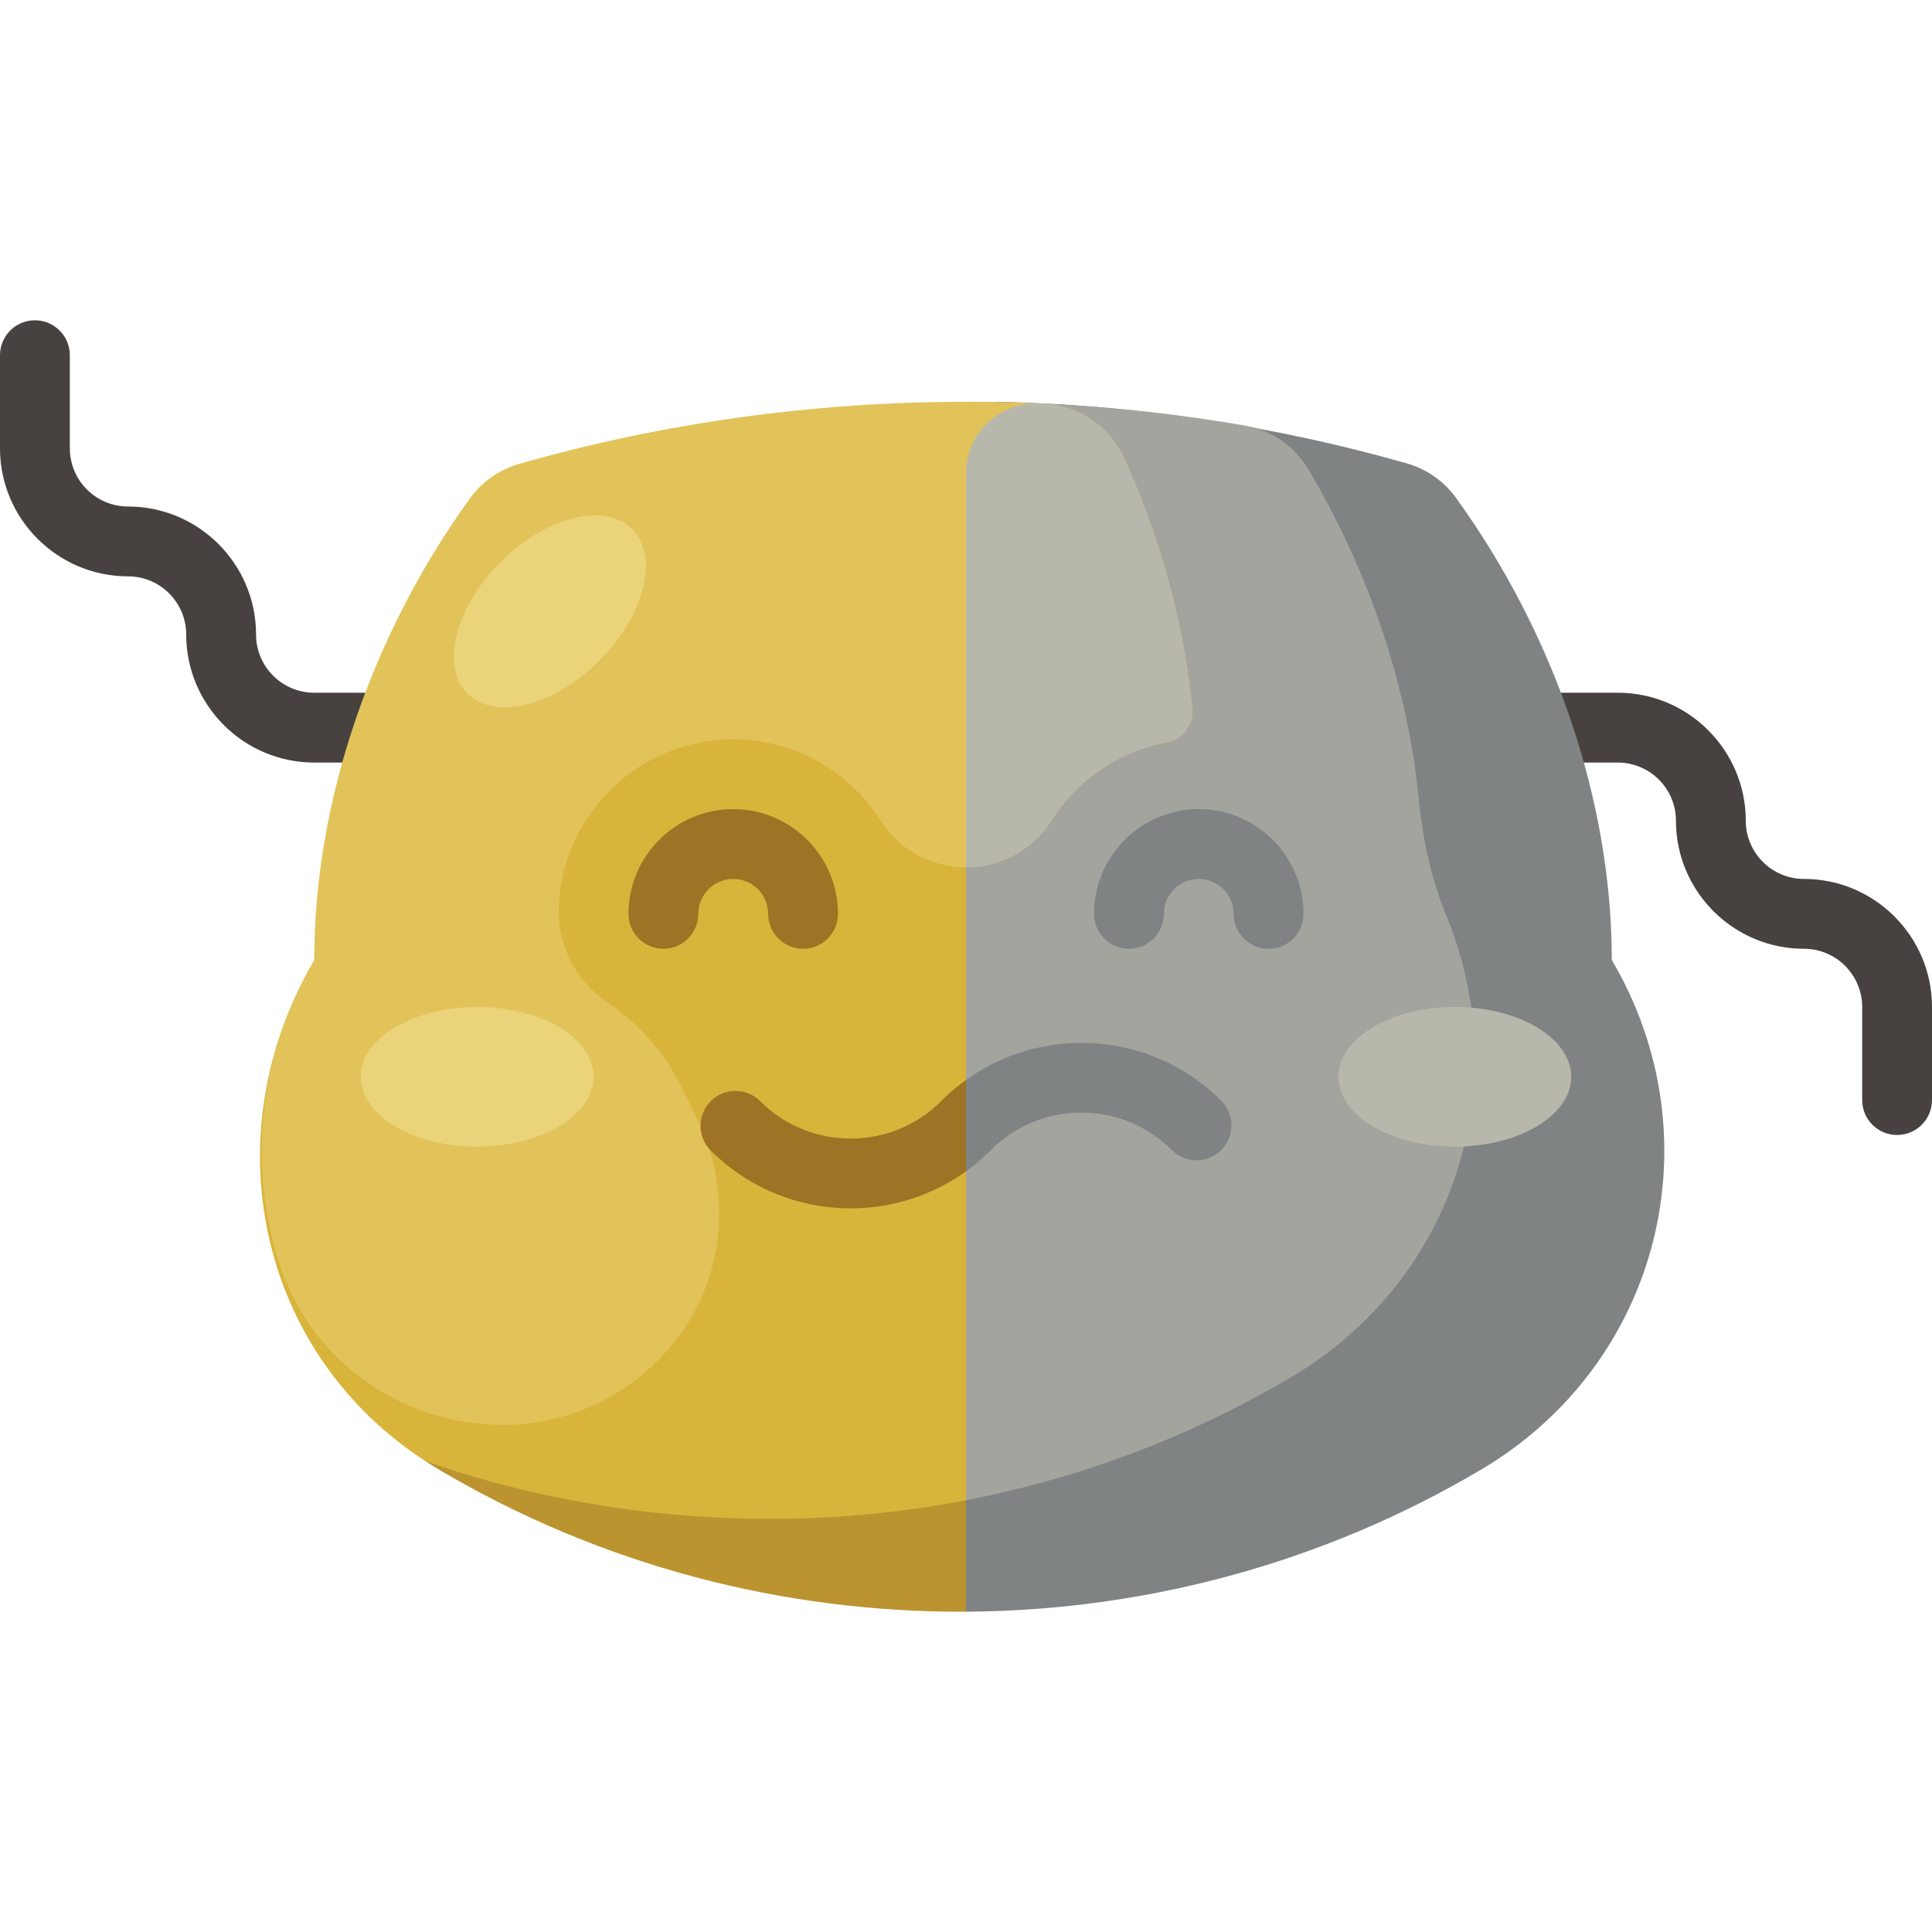 <?xml version="1.0" encoding="iso-8859-1"?>
<!-- Generator: Adobe Illustrator 19.0.0, SVG Export Plug-In . SVG Version: 6.00 Build 0)  -->
<svg version="1.1" id="Layer_1" xmlns="http://www.w3.org/2000/svg" xmlns:xlink="http://www.w3.org/1999/xlink" x="0px" y="0px"
	 viewBox="0 0 512 512" style="enable-background:new 0 0 512 512;" xml:space="preserve">
<g>
	<path style="fill:#47423F;" d="M107.952,202.085H83.277c-18.707,0-33.928-15.221-33.928-33.928c0-8.504-6.918-15.422-15.422-15.422
		C15.221,152.736,0,137.515,0,118.808V94.134c0-5.111,4.142-9.253,9.253-9.253s9.253,4.142,9.253,9.253v24.675
		c0,8.504,6.918,15.422,15.422,15.422c18.707,0,33.928,15.221,33.928,33.928c0,8.504,6.918,15.422,15.422,15.422h24.675
		c5.111,0,9.253,4.142,9.253,9.253C117.205,197.944,113.063,202.085,107.952,202.085z"/>
	<path style="fill:#47423F;" d="M502.747,300.784c-5.111,0-9.253-4.142-9.253-9.253v-24.675c0-8.504-6.918-15.422-15.422-15.422
		c-18.707,0-33.928-15.221-33.928-33.928c0-8.504-6.918-15.422-15.422-15.422h-24.675c-5.111,0-9.253-4.142-9.253-9.253
		c0-5.111,4.142-9.253,9.253-9.253h24.675c18.707,0,33.928,15.221,33.928,33.928c0,8.504,6.918,15.422,15.422,15.422
		c18.707,0,33.928,15.221,33.928,33.928v24.675C512,296.641,507.858,300.784,502.747,300.784z"/>
</g>
<path style="fill:#7F8383;" d="M427.139,254.404c0-42.783-15.561-86.888-41.326-122.527c-3.21-4.441-7.872-7.623-13.143-9.121
	c-34.589-9.828-70.945-15.453-108.484-16.285L256,121.65l-49.349,198.257L256,427.115c47.345-0.274,94.631-12.833,136.568-37.693
	C440.17,361.204,454.816,301.387,427.139,254.404z"/>
<path style="fill:#A4A49E;" d="M383.363,242.828c-4.011-9.753-6.304-20.112-7.321-30.608c-2.945-30.418-13.333-60.821-29.246-87.744
	c-3.653-6.182-9.84-10.481-16.916-11.702c-24.007-4.14-48.692-6.303-73.881-6.303l-49.349,211.093L256,397.582
	c30.054-5.808,59.306-16.699,86.333-32.72C385.643,339.187,401.673,287.354,383.363,242.828z"/>
<ellipse style="fill:#B8B7AC;" cx="385.542" cy="285.362" rx="30.843" ry="18.506"/>
<path style="fill:#BB9430;" d="M112.763,387.227c1.151,0.746,2.308,1.488,3.501,2.195c42.872,25.415,91.335,37.973,139.735,37.693
	V121.65L112.763,387.227z"/>
<path style="fill:#D9B43A;" d="M83.275,254.519C56.292,300.325,67.971,358.2,112.763,387.227
	c45.572,15.936,96.181,19.45,143.237,10.355V106.471L83.275,254.519z"/>
<path style="fill:#E2C35A;" d="M315.953,187.811l-0.025-0.249c-2.181-22.529-8.452-45.046-18.022-66.149
	c-3.816-8.415-12.038-13.984-21.267-14.43c-6.841-0.331-13.724-0.502-20.648-0.502c-40.995,0-80.652,5.72-118.225,16.393
	c-5.284,1.501-9.962,4.681-13.18,9.132c-25.76,35.643-41.32,79.744-41.32,122.523c-14.841,25.193-17.499,54.066-9.434,79.779
	c7.773,24.784,30.202,41.884,56.144,43.203c0.213,0.011,0.428,0.021,0.642,0.032c18.855,0.914,36.947-7.559,48.535-22.459l0,0
	c0.439-0.565,0.867-1.136,1.284-1.715c12.061-16.721,13.328-38.939,4.096-57.372l-4.358-8.7
	c-4.471-8.926-11.326-16.363-19.597-21.953c-8.127-5.491-13.027-15.248-12.472-25.649c1.302-24.354,21.526-43.767,46.198-43.767
	c16.479,0,30.967,8.663,39.16,21.673c4.849,7.699,13.427,12.244,22.526,12.244l0,0c9.138,0,17.693-4.62,22.585-12.34
	c6.745-10.646,17.714-18.36,30.535-20.77C313.369,195.934,316.374,192.123,315.953,187.811z"/>
<path style="fill:#B8B7AC;" d="M315.953,187.811l-0.025-0.249c-2.181-22.528-8.452-45.045-18.022-66.148
	c-3.816-8.417-12.039-13.986-21.27-14.431c-0.412-0.02-0.825-0.039-1.237-0.058c-10.56-0.48-19.4,7.922-19.4,18.492v104.427
	c9.136-0.002,17.687-4.623,22.576-12.34c6.75-10.653,17.73-18.372,30.562-20.775C313.386,195.934,316.374,192.112,315.953,187.811z"
	/>
<g>
	<ellipse style="fill:#EBD37A;" cx="126.458" cy="285.362" rx="30.843" ry="18.506"/>
	
		<ellipse transform="matrix(-0.707 -0.707 0.707 -0.707 134.221 379.573)" style="fill:#EBD37A;" cx="145.722" cy="161.988" rx="18.506" ry="30.843"/>
</g>
<path style="fill:#9E7325;" d="M250.637,290.602v0.19l-0.123-0.123c-0.354,0.387-0.714,0.771-1.089,1.146
	c-13.228,13.228-34.753,13.228-47.981,0c-3.614-3.614-9.473-3.614-13.086,0c-3.614,3.614-3.614,9.473,0,13.086
	c18.396,18.395,47.167,20.228,67.643,5.518l12.337-18.073L256,286.196C254.142,287.534,252.344,288.993,250.637,290.602z"/>
<path style="fill:#7F8383;" d="M323.643,291.691c-18.399-18.399-47.168-20.214-67.643-5.494v24.222
	c2.28-1.637,4.461-3.47,6.509-5.518c0.375-0.375,0.729-0.764,1.089-1.146l-0.162-0.162l0.286,0.095
	c13.297-12.125,33.981-11.764,46.834,1.091c3.614,3.614,9.473,3.614,13.086,0C327.257,301.165,327.257,295.305,323.643,291.691z"/>
<path style="fill:#9E7325;" d="M212.819,251.435c-5.111,0-9.253-4.143-9.253-9.253c0-5.103-4.15-9.253-9.253-9.253
	c-5.103,0-9.253,4.15-9.253,9.253c0,5.11-4.142,9.253-9.253,9.253s-9.253-4.143-9.253-9.253c0-15.307,12.453-27.759,27.759-27.759
	s27.759,12.452,27.759,27.759C222.072,247.292,217.931,251.435,212.819,251.435z"/>
<path style="fill:#7F8383;" d="M336.193,251.435c-5.111,0-9.253-4.143-9.253-9.253c0-5.103-4.15-9.253-9.253-9.253
	c-5.103,0-9.253,4.15-9.253,9.253c0,5.11-4.142,9.253-9.253,9.253c-5.111,0-9.253-4.143-9.253-9.253
	c0-15.307,12.453-27.759,27.759-27.759c15.306,0,27.759,12.452,27.759,27.759C345.446,247.292,341.304,251.435,336.193,251.435z"/>
<g>
</g>
<g>
</g>
<g>
</g>
<g>
</g>
<g>
</g>
<g>
</g>
<g>
</g>
<g>
</g>
<g>
</g>
<g>
</g>
<g>
</g>
<g>
</g>
<g>
</g>
<g>
</g>
<g>
</g>
</svg>
